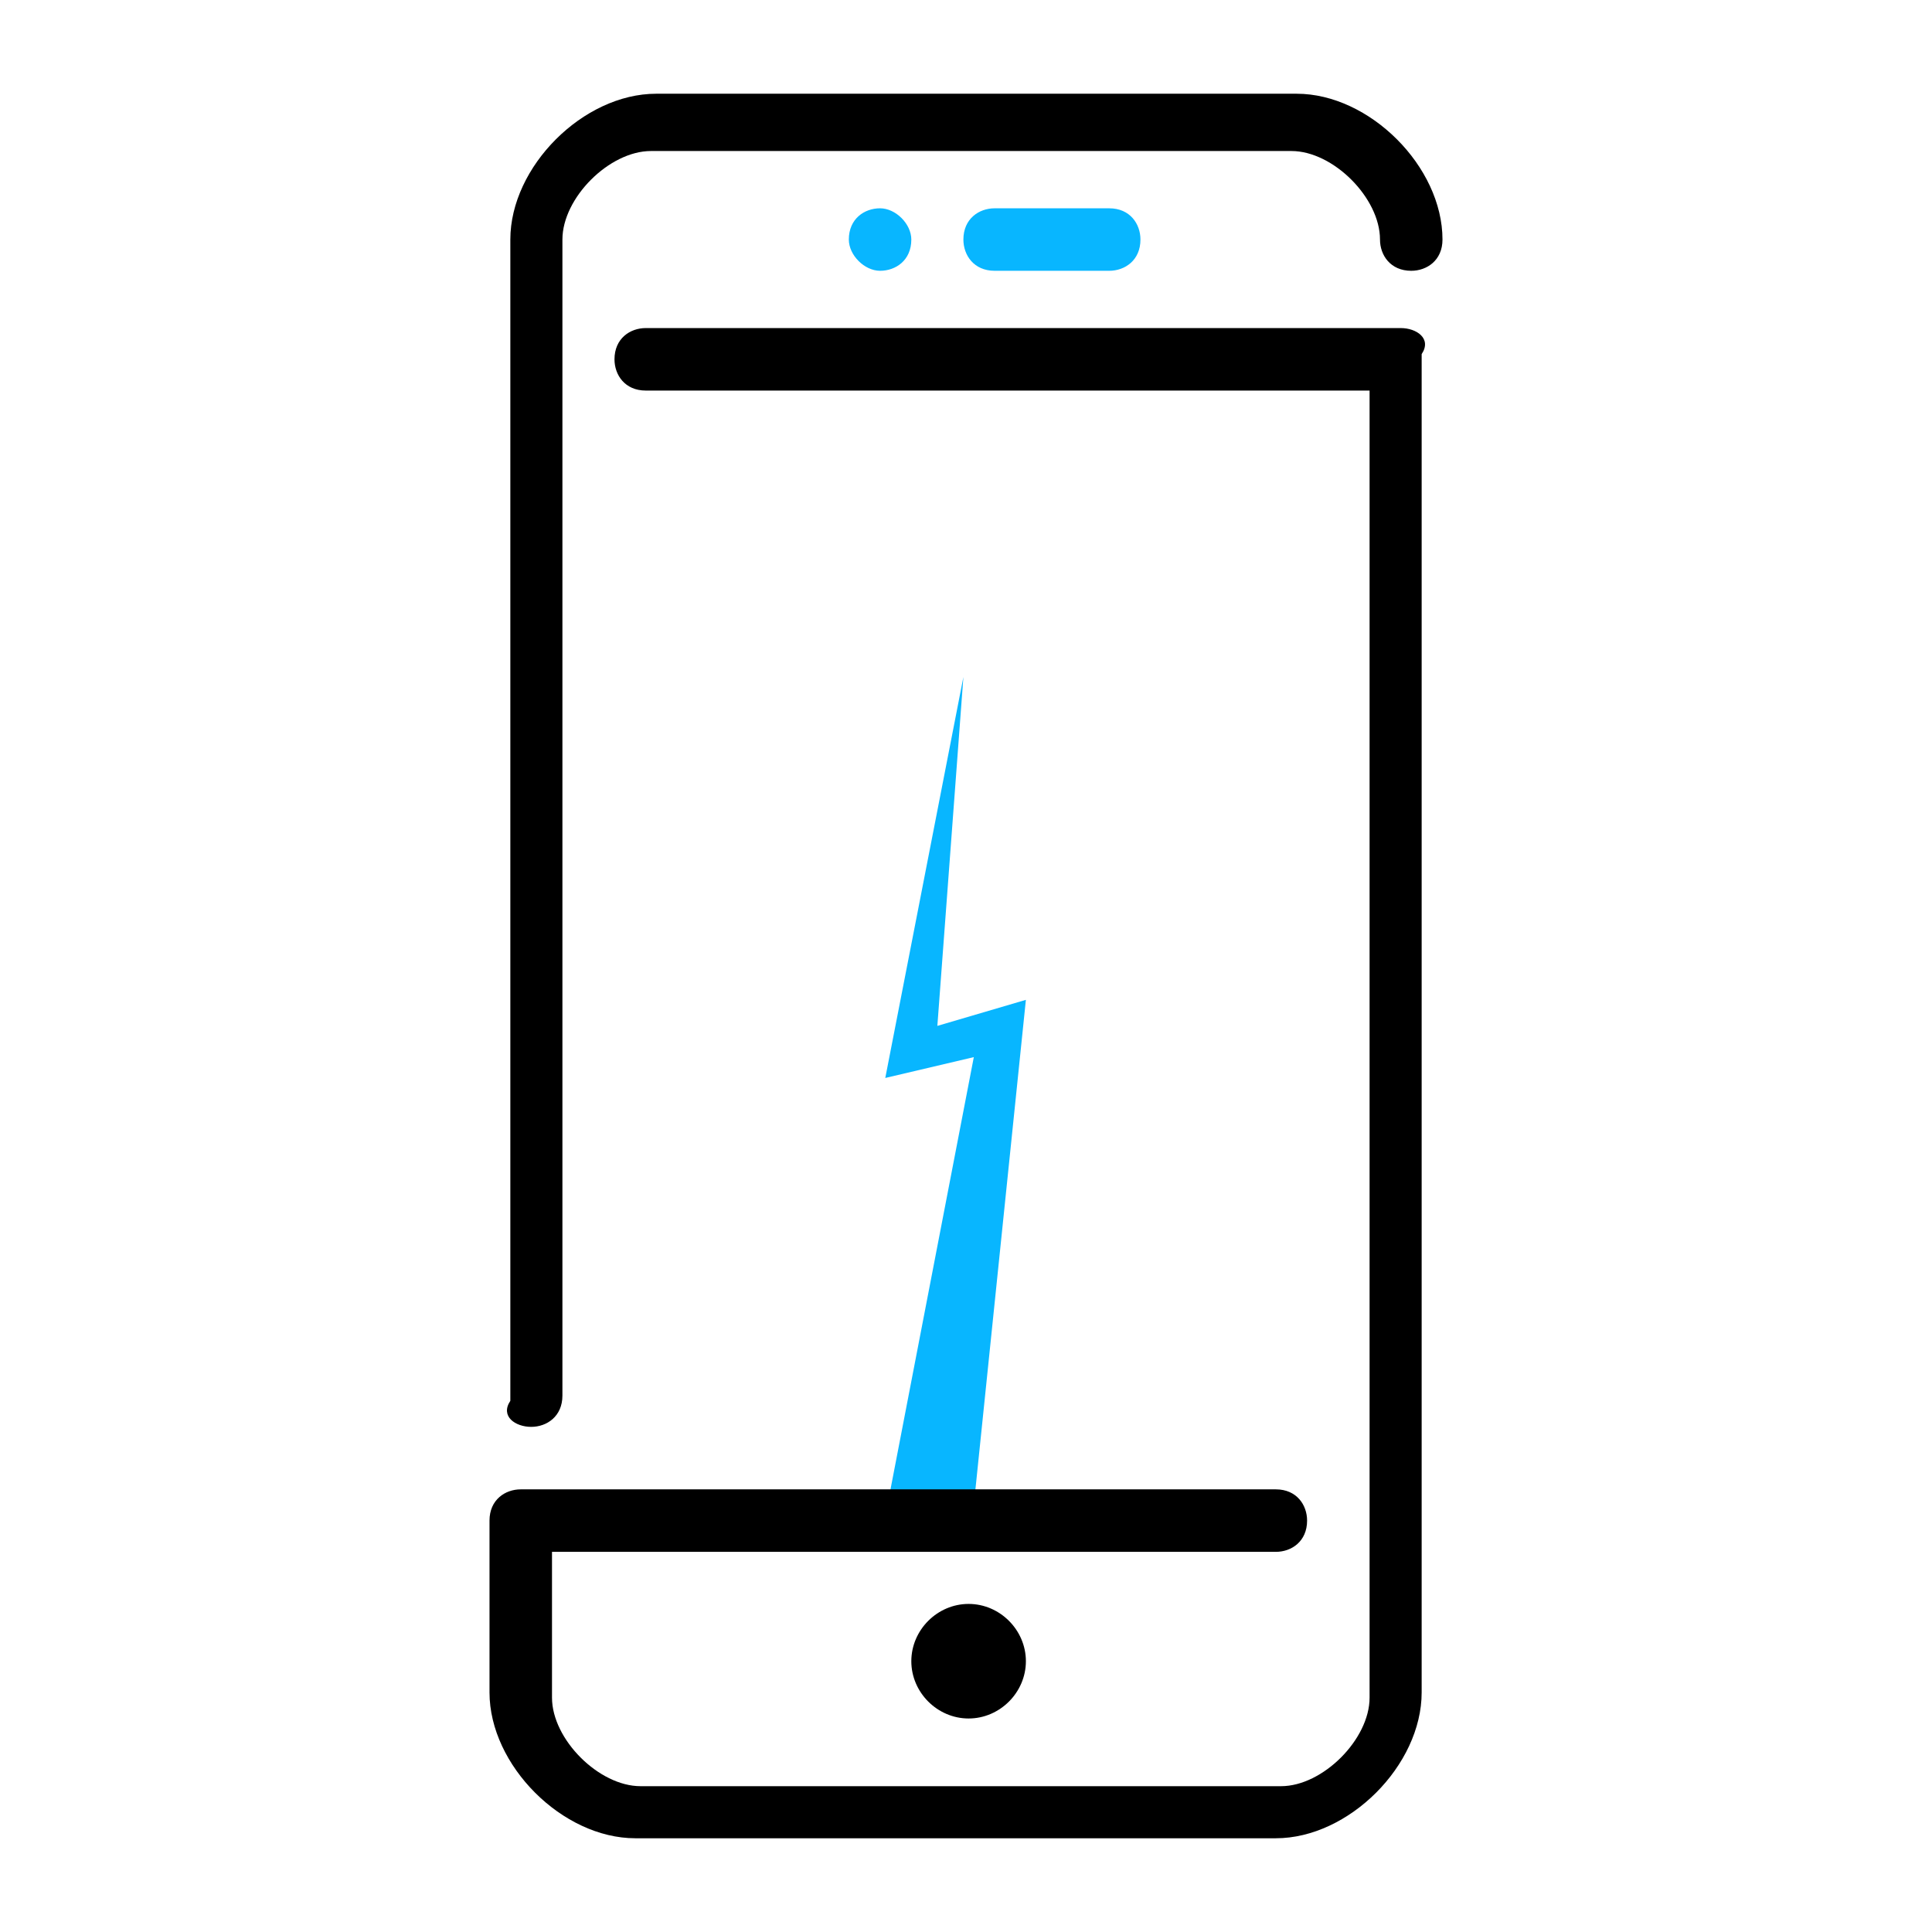 <?xml version="1.0" encoding="utf-8"?>

<!-- Generator: Adobe Illustrator 18.0.0, SVG Export Plug-In . SVG Version: 6.00 Build 0)  -->

<!DOCTYPE svg PUBLIC "-//W3C//DTD SVG 1.1//EN" "http://www.w3.org/Graphics/SVG/1.1/DTD/svg11.dtd">

<svg version="1.1" id="Capa_1" xmlns="http://www.w3.org/2000/svg" xmlns:xlink="http://www.w3.org/1999/xlink" x="0px" y="0px"

	 viewBox="399.4 0 37.1 37.1" enable-background="new 399.4 0 37.1 37.1" xml:space="preserve">

<g>

	<polygon fill="#08b6ff" points="418.1,28.9 419.1,19.2 417.4,19.7 417.9,13 416.4,20.7 418.1,20.3 416.5,28.6 416.9,29.7 	"/>

</g>

<g>

	<g>

		<g>

			<path fill="#08b6ff" d="M416.3,4c-0.3,0-0.6,0.2-0.6,0.6c0,0.3,0.3,0.6,0.6,0.6s0.6-0.2,0.6-0.6C416.9,4.3,416.6,4,416.3,4

				L416.3,4z"/>

			<path fill="#000000" d="M416.9,31.9c0,0.6,0.5,1.1,1.1,1.1c0.6,0,1.1-0.5,1.1-1.1c0-0.6-0.5-1.1-1.1-1.1

				C417.4,30.8,416.9,31.3,416.9,31.9z"/>

			<path fill="#000000" d="M409.6,27.4c0.3,0,0.6-0.2,0.6-0.6V4.6c0-0.8,0.9-1.7,1.7-1.7h12.3c0.8,0,1.7,0.9,1.7,1.7

				c0,0.3,0.2,0.6,0.6,0.6c0.3,0,0.6-0.2,0.6-0.6c0-1.4-1.4-2.8-2.8-2.8h-12.3c-1.4,0-2.8,1.4-2.8,2.8v22.3

				C409,27.2,409.3,27.4,409.6,27.4z"/>

			<path fill="#08b6ff" d="M418.5,4c-0.3,0-0.6,0.2-0.6,0.6c0,0.3,0.2,0.6,0.6,0.6h2.2c0.3,0,0.6-0.2,0.6-0.6c0-0.3-0.2-0.6-0.6-0.6

				H418.5z"/>

			<path fill="#000000" d="M426.3,6.3h-14.5c-0.3,0-0.6,0.2-0.6,0.6c0,0.3,0.2,0.6,0.6,0.6h13.9v25.1c0,0.8-0.9,1.7-1.7,1.7h-12.3

				c-0.8,0-1.7-0.9-1.7-1.7v-2.8h13.9c0.3,0,0.6-0.2,0.6-0.6c0-0.3-0.2-0.6-0.6-0.6h-14.5c-0.3,0-0.6,0.2-0.6,0.6v3.3

				c0,1.4,1.4,2.8,2.8,2.8h12.3c1.4,0,2.8-1.4,2.8-2.8V6.8C426.9,6.5,426.6,6.3,426.3,6.3z"/>

		</g>

	</g>

</g>

</svg>

